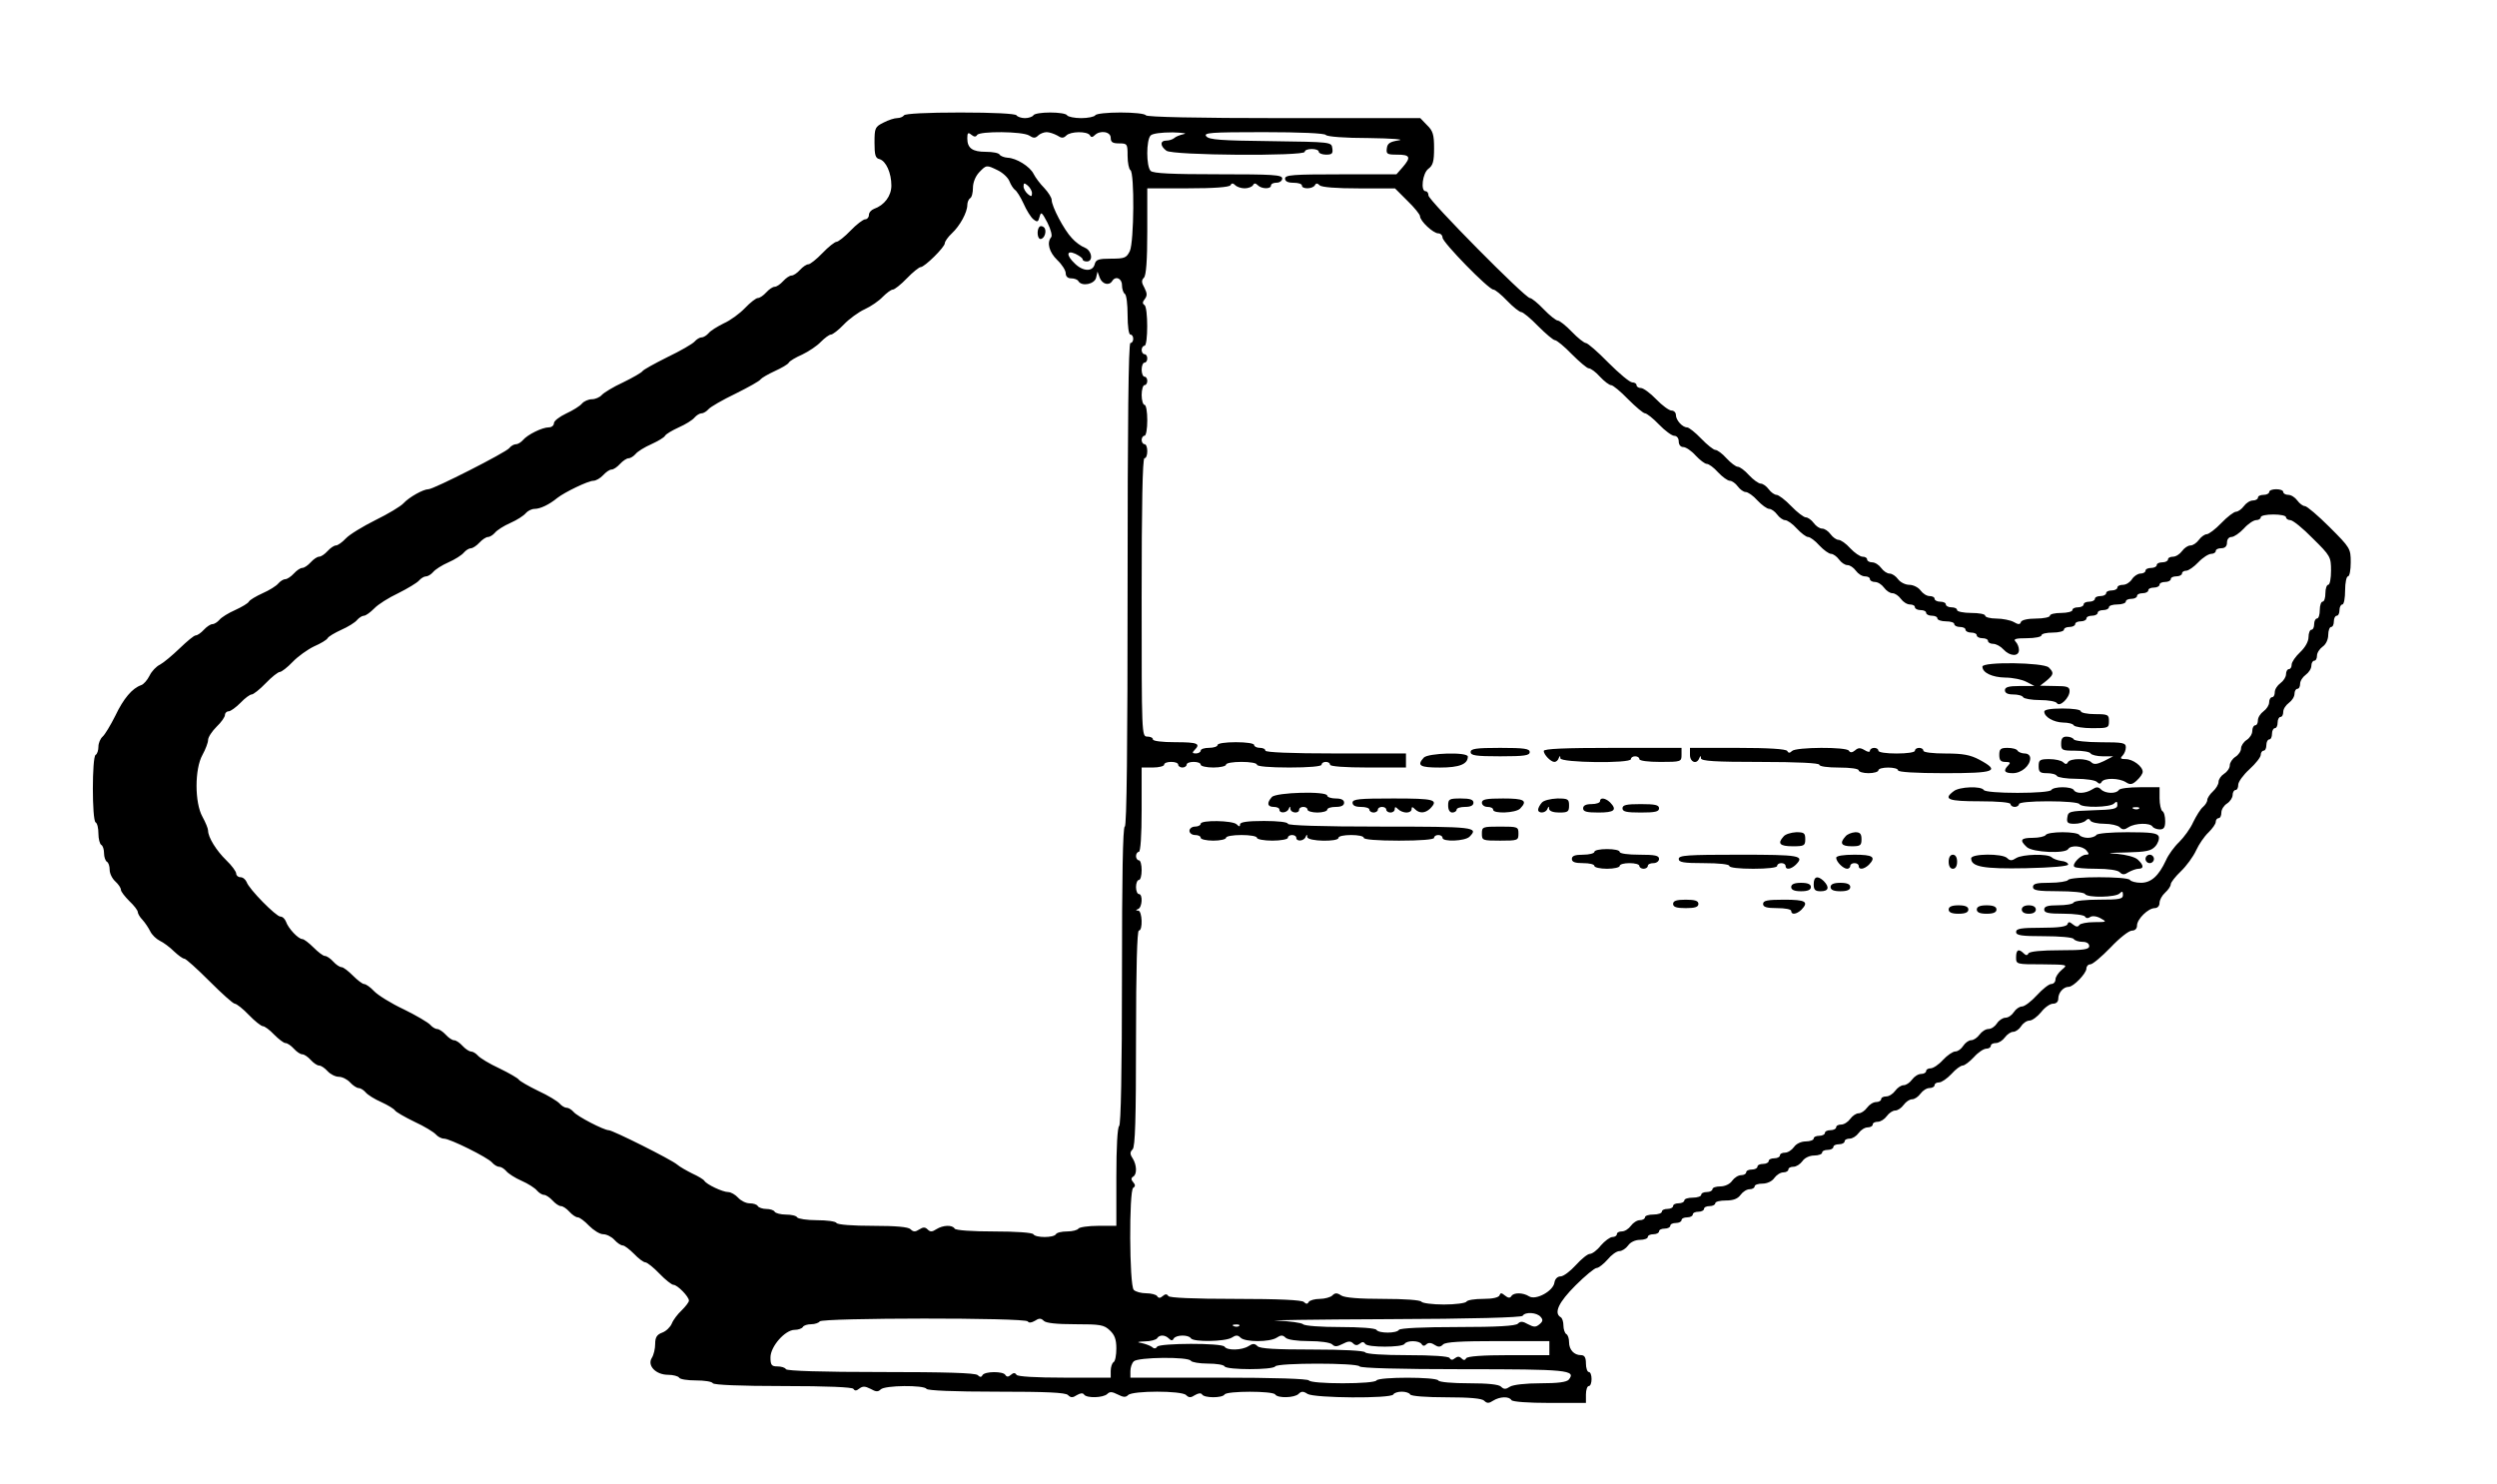 <?xml version="1.0" standalone="no"?>
<!DOCTYPE svg PUBLIC "-//W3C//DTD SVG 20010904//EN"
 "http://www.w3.org/TR/2001/REC-SVG-20010904/DTD/svg10.dtd">
<svg version="1.0" xmlns="http://www.w3.org/2000/svg"
 width="888pt" height="528pt" viewBox="0 0 888 528"
 preserveAspectRatio="xMidYMid meet">
<g transform="translate(0,528) scale(0.1,-0.1)"
fill="#000000" stroke="none">
<path d="M3215 4870 c-3 -5 -14 -10 -24 -10 -10 0 -32 -7 -49 -16 -30 -15 -32
-19 -32 -71 0 -44 3 -56 18 -59 23 -7 42 -49 42 -94 0 -37 -25 -70 -62 -83
-10 -4 -18 -13 -18 -22 0 -8 -6 -15 -13 -15 -7 0 -31 -18 -52 -40 -21 -22 -44
-40 -50 -40 -6 0 -29 -18 -50 -40 -21 -22 -44 -40 -50 -40 -7 0 -20 -9 -30
-20 -10 -11 -23 -20 -30 -20 -7 0 -20 -9 -30 -20 -10 -11 -23 -20 -30 -20 -7
0 -20 -9 -30 -20 -10 -11 -23 -20 -30 -20 -6 0 -27 -16 -46 -36 -18 -19 -52
-44 -75 -54 -22 -11 -47 -26 -54 -35 -7 -8 -18 -15 -25 -15 -7 0 -18 -7 -25
-15 -7 -8 -50 -33 -96 -55 -46 -23 -86 -45 -89 -50 -3 -5 -34 -23 -69 -40 -35
-16 -69 -37 -76 -45 -7 -8 -23 -15 -35 -15 -12 0 -28 -7 -35 -15 -7 -9 -33
-25 -57 -36 -23 -11 -43 -26 -43 -34 0 -8 -8 -15 -18 -15 -24 0 -76 -26 -92
-45 -7 -8 -18 -15 -25 -15 -7 0 -18 -6 -24 -14 -13 -16 -269 -146 -287 -146
-19 0 -70 -29 -89 -50 -10 -11 -55 -38 -100 -60 -44 -22 -92 -51 -105 -65 -13
-14 -29 -25 -35 -25 -7 0 -20 -9 -30 -20 -10 -11 -23 -20 -30 -20 -7 0 -20 -9
-30 -20 -10 -11 -23 -20 -30 -20 -7 0 -20 -9 -30 -20 -10 -11 -24 -20 -30 -20
-7 0 -18 -7 -25 -15 -7 -9 -33 -25 -56 -35 -24 -11 -46 -24 -49 -30 -3 -6 -25
-19 -49 -30 -23 -10 -49 -26 -56 -35 -7 -8 -18 -15 -25 -15 -6 0 -20 -9 -30
-20 -10 -11 -23 -20 -29 -20 -6 0 -31 -21 -57 -46 -26 -25 -57 -51 -70 -58
-13 -6 -30 -24 -37 -39 -8 -16 -21 -31 -30 -34 -32 -11 -63 -48 -92 -109 -17
-34 -37 -67 -45 -74 -8 -7 -15 -23 -15 -36 0 -12 -4 -26 -10 -29 -13 -8 -13
-232 0 -240 6 -3 10 -21 10 -40 0 -19 5 -37 10 -40 6 -3 10 -17 10 -30 0 -13
5 -27 10 -30 6 -3 10 -16 10 -29 0 -13 9 -31 20 -41 11 -10 20 -23 20 -30 0
-6 14 -24 30 -40 17 -16 30 -33 30 -39 0 -5 7 -18 17 -28 9 -10 21 -28 27 -40
6 -13 22 -28 34 -34 13 -6 36 -23 51 -38 15 -14 31 -26 37 -26 5 0 45 -36 89
-80 44 -44 84 -80 90 -80 6 0 29 -18 50 -40 21 -22 44 -40 50 -40 6 0 24 -13
40 -30 16 -16 34 -30 40 -30 7 0 20 -9 30 -20 10 -11 23 -20 30 -20 7 0 20 -9
30 -20 10 -11 23 -20 30 -20 7 0 20 -9 30 -20 10 -11 28 -20 40 -20 12 0 30
-9 40 -20 10 -11 24 -20 30 -20 7 0 18 -7 25 -15 7 -9 33 -25 56 -35 24 -11
45 -24 49 -30 3 -5 34 -23 69 -40 35 -16 69 -37 76 -45 7 -8 20 -15 29 -15 21
0 156 -67 171 -85 7 -8 18 -15 25 -15 7 0 18 -7 25 -15 7 -9 32 -25 55 -35 23
-10 48 -26 55 -35 7 -8 18 -15 25 -15 6 0 20 -9 30 -20 10 -11 23 -20 30 -20
7 0 20 -9 30 -20 10 -11 23 -20 30 -20 6 0 24 -13 40 -30 16 -16 38 -30 50
-30 12 0 30 -9 40 -20 10 -11 23 -20 30 -20 6 0 24 -14 40 -30 16 -17 34 -30
40 -30 6 0 29 -18 50 -40 21 -22 44 -40 50 -40 14 0 55 -42 55 -56 0 -6 -12
-21 -26 -35 -14 -13 -30 -34 -35 -47 -5 -12 -20 -27 -34 -32 -19 -7 -25 -17
-25 -40 0 -17 -5 -39 -12 -50 -17 -27 14 -60 58 -60 18 0 36 -5 39 -10 3 -6
30 -10 60 -10 30 0 57 -4 60 -10 4 -6 98 -10 250 -10 159 0 246 -4 250 -10 5
-8 11 -7 21 1 12 9 20 9 40 -1 19 -11 27 -11 36 -2 15 15 154 16 163 2 4 -6
98 -10 249 -10 178 0 245 -3 254 -12 10 -10 17 -10 32 0 12 7 21 8 25 2 9 -14
69 -12 83 2 9 9 17 8 37 -2 20 -10 28 -11 37 -2 16 16 190 16 206 0 10 -10 17
-10 32 0 12 7 21 8 25 2 8 -13 72 -13 80 0 8 13 172 13 180 0 9 -14 69 -12 83
2 10 10 17 10 32 0 25 -15 296 -17 305 -2 3 6 17 10 30 10 13 0 27 -4 30 -10
4 -6 58 -10 129 -10 83 0 126 -4 134 -12 10 -10 17 -10 32 0 24 15 57 16 65 2
4 -6 60 -10 136 -10 l129 0 0 30 c0 17 5 30 10 30 6 0 10 11 10 25 0 14 -4 25
-10 25 -5 0 -10 14 -10 30 0 22 -5 30 -18 30 -24 0 -42 19 -42 46 0 13 -4 26
-10 29 -5 3 -10 17 -10 30 0 13 -4 27 -10 30 -25 15 -7 53 53 113 34 34 68 62
75 62 7 0 25 14 39 30 13 16 32 30 42 30 9 0 23 9 31 20 8 12 26 20 42 20 15
0 28 5 28 10 0 6 9 10 20 10 11 0 20 5 20 10 0 6 9 10 20 10 11 0 20 5 20 10
0 6 9 10 20 10 11 0 20 5 20 10 0 6 9 10 20 10 11 0 20 5 20 10 0 6 9 10 20
10 11 0 20 5 20 10 0 6 9 10 20 10 11 0 20 5 20 10 0 6 17 10 38 10 26 0 42 6
52 20 8 11 22 20 32 20 10 0 18 5 18 10 0 6 13 10 28 10 16 0 34 8 42 20 8 11
22 20 32 20 10 0 18 5 18 10 0 6 8 10 18 10 10 0 24 9 32 20 8 12 26 20 42 20
15 0 28 5 28 10 0 6 9 10 20 10 11 0 20 5 20 10 0 6 9 10 20 10 11 0 20 5 20
10 0 6 8 10 18 10 10 0 24 9 32 20 8 11 22 20 32 20 10 0 18 5 18 10 0 6 8 10
18 10 10 0 24 9 32 20 8 11 21 20 30 20 9 0 22 9 30 20 8 11 21 20 30 20 9 0
22 9 30 20 8 11 22 20 32 20 10 0 18 5 18 10 0 6 7 10 16 10 9 0 29 14 44 30
15 17 33 30 40 30 7 0 25 14 40 30 15 17 35 30 44 30 9 0 16 5 16 10 0 6 8 10
18 10 10 0 24 9 32 20 8 11 21 20 30 20 8 0 21 9 28 20 7 11 20 20 30 20 9 0
28 14 41 30 13 17 32 30 42 30 12 0 19 7 19 18 0 21 18 42 37 42 17 0 63 48
63 65 0 8 6 15 14 15 8 0 40 27 72 60 31 33 65 60 76 60 11 0 18 7 18 18 0 23
40 62 63 62 10 0 17 8 17 18 0 11 9 27 20 37 11 10 20 23 20 30 0 6 16 27 36
46 19 18 44 52 54 74 10 22 30 51 44 64 14 14 26 30 26 38 0 7 5 13 10 13 6 0
10 9 10 20 0 11 9 25 20 32 11 7 20 21 20 30 0 10 5 18 10 18 6 0 10 8 10 19
0 10 18 35 40 55 22 20 40 43 40 51 0 8 5 15 10 15 6 0 10 9 10 20 0 11 5 20
10 20 6 0 10 9 10 20 0 11 5 20 10 20 6 0 10 9 10 20 0 11 5 20 10 20 6 0 10
8 10 18 0 10 9 24 20 32 11 8 20 22 20 32 0 10 5 18 10 18 6 0 10 8 10 18 0
10 9 24 20 32 11 8 20 22 20 32 0 10 5 18 10 18 6 0 10 8 10 18 0 10 9 24 20
32 12 8 20 26 20 42 0 15 5 28 10 28 6 0 10 9 10 20 0 11 5 20 10 20 6 0 10 9
10 20 0 11 5 20 10 20 6 0 10 23 10 50 0 28 5 50 10 50 6 0 10 23 10 50 0 49
-2 52 -75 125 -41 41 -81 75 -88 75 -7 0 -19 9 -27 20 -8 11 -22 20 -32 20
-10 0 -18 5 -18 10 0 6 -11 10 -25 10 -14 0 -25 -4 -25 -10 0 -5 -9 -10 -20
-10 -11 0 -20 -4 -20 -10 0 -5 -8 -10 -18 -10 -10 0 -24 -9 -32 -20 -8 -11
-21 -20 -28 -20 -7 0 -31 -18 -52 -40 -21 -22 -45 -40 -52 -40 -7 0 -20 -9
-28 -20 -8 -11 -21 -20 -30 -20 -9 0 -22 -9 -30 -20 -8 -11 -22 -20 -32 -20
-10 0 -18 -4 -18 -10 0 -5 -9 -10 -20 -10 -11 0 -20 -4 -20 -10 0 -5 -9 -10
-20 -10 -11 0 -20 -4 -20 -10 0 -5 -8 -10 -18 -10 -9 0 -23 -9 -30 -20 -7 -11
-21 -20 -32 -20 -11 0 -20 -4 -20 -10 0 -5 -9 -10 -20 -10 -11 0 -20 -4 -20
-10 0 -5 -9 -10 -20 -10 -11 0 -20 -4 -20 -10 0 -5 -9 -10 -20 -10 -11 0 -20
-4 -20 -10 0 -5 -9 -10 -20 -10 -11 0 -20 -4 -20 -10 0 -5 -18 -10 -40 -10
-22 0 -40 -4 -40 -10 0 -5 -22 -10 -49 -10 -30 0 -51 -5 -54 -12 -3 -10 -9
-10 -26 0 -11 6 -39 12 -61 12 -22 0 -40 5 -40 10 0 6 -22 10 -50 10 -27 0
-50 5 -50 10 0 6 -9 10 -20 10 -11 0 -20 5 -20 10 0 6 -9 10 -20 10 -11 0 -20
5 -20 10 0 6 -8 10 -18 10 -10 0 -24 9 -32 20 -8 11 -26 20 -40 20 -14 0 -32
9 -40 20 -8 11 -21 20 -30 20 -9 0 -22 9 -30 20 -8 11 -22 20 -32 20 -10 0
-18 5 -18 10 0 6 -7 10 -16 10 -9 0 -29 14 -44 30 -15 17 -34 30 -42 30 -7 0
-20 9 -28 20 -8 11 -21 20 -30 20 -9 0 -22 9 -30 20 -8 11 -21 20 -28 20 -7 0
-31 18 -52 40 -21 22 -45 40 -52 40 -7 0 -20 9 -28 20 -8 11 -21 20 -28 20 -8
0 -27 14 -42 30 -15 17 -33 30 -40 30 -7 0 -25 14 -40 30 -15 17 -33 30 -40
30 -6 0 -29 18 -50 40 -21 22 -44 40 -50 40 -17 0 -40 26 -40 44 0 9 -7 16
-16 16 -8 0 -33 18 -54 40 -21 22 -46 40 -54 40 -9 0 -16 5 -16 10 0 6 -7 10
-15 10 -9 0 -47 32 -85 70 -38 39 -74 70 -80 70 -6 0 -29 18 -50 40 -21 22
-44 40 -50 40 -6 0 -29 18 -50 40 -21 22 -43 40 -49 40 -17 0 -361 348 -361
365 0 8 -4 15 -10 15 -19 0 -11 65 10 80 16 12 20 26 20 73 0 48 -4 62 -25 82
l-24 25 -485 0 c-312 0 -487 4 -491 10 -3 6 -44 10 -90 10 -46 0 -87 -4 -90
-10 -3 -5 -26 -10 -50 -10 -24 0 -47 5 -50 10 -3 6 -30 10 -60 10 -30 0 -57
-4 -60 -10 -3 -5 -17 -10 -30 -10 -13 0 -27 5 -30 10 -4 6 -82 10 -200 10
-118 0 -196 -4 -200 -10z m260 -70 c9 14 161 13 185 -2 15 -10 22 -10 32 0 6
6 20 12 30 12 10 0 27 -6 38 -12 15 -10 22 -10 32 0 15 15 74 16 84 1 4 -8 9
-8 17 0 19 19 57 13 57 -9 0 -16 7 -20 30 -20 29 0 30 -2 30 -44 0 -25 5 -48
10 -51 15 -9 13 -255 -2 -288 -12 -24 -18 -27 -66 -27 -45 0 -55 -3 -59 -20
-7 -27 -41 -26 -70 2 -32 30 -31 50 2 35 14 -7 25 -15 25 -19 0 -5 7 -8 15 -8
24 0 18 39 -7 49 -13 5 -34 20 -46 34 -28 29 -72 113 -72 136 0 8 -12 27 -26
42 -15 15 -32 38 -38 50 -13 27 -62 57 -93 58 -12 1 -25 6 -28 11 -3 6 -25 10
-49 10 -48 0 -66 13 -66 48 0 20 3 22 14 13 10 -8 16 -9 21 -1z m735 3 c-14
-3 -29 -9 -34 -14 -6 -5 -18 -9 -28 -9 -23 0 -23 -19 0 -36 21 -17 492 -20
492 -4 0 6 11 10 25 10 14 0 25 -4 25 -10 0 -5 12 -10 26 -10 21 0 25 4 22 23
-3 22 -4 22 -219 25 -177 2 -219 5 -229 17 -11 13 14 15 203 15 133 0 218 -4
222 -10 4 -6 68 -11 153 -11 81 -1 129 -5 107 -8 -32 -5 -41 -11 -43 -28 -3
-21 1 -23 37 -23 46 0 50 -9 19 -45 l-22 -25 -198 0 c-169 0 -198 -2 -198 -15
0 -10 10 -15 30 -15 17 0 30 -4 30 -10 0 -13 37 -13 46 1 4 8 9 8 17 0 7 -7
60 -11 139 -11 l129 0 44 -44 c25 -24 45 -49 45 -55 0 -17 47 -61 65 -61 8 0
15 -7 15 -15 0 -17 164 -185 181 -185 6 0 28 -18 49 -40 21 -22 44 -40 50 -40
6 0 33 -22 60 -50 27 -27 54 -50 60 -50 6 0 33 -22 60 -50 27 -27 54 -50 60
-50 7 0 25 -13 40 -30 15 -16 33 -30 40 -30 6 0 33 -22 60 -50 27 -27 54 -50
60 -50 6 0 29 -18 50 -40 21 -22 46 -40 54 -40 9 0 16 -8 16 -20 0 -12 7 -20
16 -20 9 0 29 -13 44 -30 15 -16 33 -30 40 -30 7 0 25 -13 40 -30 15 -16 34
-30 42 -30 7 0 20 -9 28 -20 8 -11 21 -20 28 -20 8 0 27 -13 42 -30 15 -16 34
-30 42 -30 7 0 20 -9 28 -20 8 -11 21 -20 28 -20 8 0 27 -13 42 -30 15 -16 33
-30 40 -30 7 0 25 -13 40 -30 15 -16 34 -30 42 -30 7 0 20 -9 28 -20 8 -11 21
-20 30 -20 9 0 22 -9 30 -20 8 -11 22 -20 32 -20 10 0 18 -4 18 -10 0 -5 8
-10 18 -10 10 0 24 -9 32 -20 8 -11 21 -20 30 -20 9 0 22 -9 30 -20 8 -11 22
-20 32 -20 10 0 18 -4 18 -10 0 -5 9 -10 20 -10 11 0 20 -4 20 -10 0 -5 9 -10
20 -10 11 0 20 -4 20 -10 0 -5 14 -10 30 -10 17 0 30 -4 30 -10 0 -5 9 -10 20
-10 11 0 20 -4 20 -10 0 -5 9 -10 20 -10 11 0 20 -4 20 -10 0 -5 9 -10 20 -10
11 0 20 -4 20 -10 0 -5 8 -10 18 -10 11 0 27 -9 37 -20 23 -25 55 -26 55 -2 0
10 -5 23 -12 30 -9 9 0 12 40 12 29 0 52 5 52 10 0 6 18 10 40 10 22 0 40 5
40 10 0 6 9 10 20 10 11 0 20 5 20 10 0 6 9 10 20 10 11 0 20 5 20 10 0 6 9
10 20 10 11 0 20 5 20 10 0 6 9 10 20 10 11 0 20 5 20 10 0 6 14 10 30 10 17
0 30 5 30 10 0 6 9 10 20 10 11 0 20 5 20 10 0 6 9 10 20 10 11 0 20 5 20 10
0 6 9 10 20 10 11 0 20 5 20 10 0 6 9 10 20 10 11 0 20 5 20 10 0 6 9 10 20
10 11 0 20 5 20 10 0 6 7 10 15 10 8 0 28 14 43 30 16 17 37 30 46 30 9 0 16
5 16 10 0 6 9 10 20 10 13 0 20 7 20 20 0 12 7 20 16 20 9 0 29 14 44 30 15
17 35 30 44 30 9 0 16 5 16 10 0 6 20 10 45 10 25 0 45 -4 45 -10 0 -5 7 -10
15 -10 9 0 45 -29 80 -65 63 -62 65 -66 65 -115 0 -27 -4 -50 -10 -50 -5 0
-10 -13 -10 -30 0 -16 -4 -30 -10 -30 -5 0 -10 -13 -10 -30 0 -16 -4 -30 -10
-30 -5 0 -10 -9 -10 -20 0 -11 -4 -20 -10 -20 -5 0 -10 -12 -10 -26 0 -16 -12
-37 -30 -54 -16 -15 -30 -35 -30 -44 0 -9 -4 -16 -10 -16 -5 0 -10 -8 -10 -18
0 -10 -9 -24 -20 -32 -11 -8 -20 -22 -20 -32 0 -10 -4 -18 -10 -18 -5 0 -10
-8 -10 -18 0 -10 -9 -24 -20 -32 -11 -8 -20 -22 -20 -32 0 -10 -4 -18 -10 -18
-5 0 -10 -9 -10 -20 0 -11 -9 -25 -20 -32 -11 -7 -20 -21 -20 -30 0 -10 -9
-23 -20 -30 -11 -7 -20 -21 -20 -30 0 -10 -9 -23 -20 -30 -11 -7 -20 -20 -20
-29 0 -9 -9 -24 -20 -34 -11 -10 -20 -24 -20 -30 0 -7 -7 -18 -15 -25 -9 -7
-24 -32 -35 -54 -10 -23 -33 -54 -50 -71 -17 -16 -39 -46 -47 -65 -26 -56 -53
-80 -89 -80 -18 0 -36 5 -39 10 -8 13 -212 13 -220 0 -3 -5 -33 -10 -66 -10
-46 0 -59 -3 -59 -15 0 -12 17 -15 89 -15 50 0 93 -4 96 -10 9 -14 109 -12
123 2 9 9 12 8 12 -5 0 -15 -12 -17 -84 -17 -47 0 -88 -4 -91 -10 -3 -6 -28
-10 -56 -10 -37 0 -49 -4 -49 -15 0 -12 14 -15 69 -15 39 0 73 -5 76 -10 4 -7
11 -7 18 -2 7 5 22 4 37 -4 24 -13 23 -14 -22 -14 -26 0 -50 -5 -53 -10 -5 -8
-12 -7 -23 2 -12 10 -16 10 -19 1 -3 -9 -31 -13 -94 -13 -72 0 -89 -3 -89 -15
0 -12 18 -15 99 -15 56 0 103 -4 106 -10 3 -5 17 -10 31 -10 15 0 24 -6 24
-15 0 -12 -18 -15 -104 -15 -65 0 -107 -4 -112 -11 -4 -8 -9 -8 -17 0 -18 18
-27 13 -27 -14 0 -25 1 -25 93 -25 91 -1 92 -1 70 -19 -13 -11 -23 -26 -23
-35 0 -9 -7 -16 -15 -16 -8 0 -31 -18 -51 -40 -20 -22 -44 -40 -53 -40 -9 0
-22 -9 -29 -20 -7 -11 -20 -20 -30 -20 -9 0 -23 -9 -30 -20 -7 -11 -20 -20
-30 -20 -10 0 -24 -9 -32 -20 -8 -11 -21 -20 -30 -20 -8 0 -21 -9 -28 -20 -7
-11 -19 -20 -28 -20 -9 0 -29 -14 -44 -30 -15 -17 -35 -30 -44 -30 -9 0 -16
-4 -16 -10 0 -5 -8 -10 -18 -10 -10 0 -24 -9 -32 -20 -8 -11 -21 -20 -30 -20
-9 0 -22 -9 -30 -20 -8 -11 -22 -20 -32 -20 -10 0 -18 -4 -18 -10 0 -5 -8 -10
-18 -10 -10 0 -24 -9 -32 -20 -8 -11 -21 -20 -30 -20 -9 0 -22 -9 -30 -20 -8
-11 -22 -20 -32 -20 -10 0 -18 -4 -18 -10 0 -5 -9 -10 -20 -10 -11 0 -20 -4
-20 -10 0 -5 -9 -10 -20 -10 -11 0 -20 -4 -20 -10 0 -5 -13 -10 -28 -10 -16 0
-34 -8 -42 -20 -8 -11 -22 -20 -32 -20 -10 0 -18 -4 -18 -10 0 -5 -9 -10 -20
-10 -11 0 -20 -4 -20 -10 0 -5 -9 -10 -20 -10 -11 0 -20 -4 -20 -10 0 -5 -9
-10 -20 -10 -11 0 -20 -4 -20 -10 0 -5 -8 -10 -18 -10 -10 0 -24 -9 -32 -20
-8 -12 -26 -20 -42 -20 -15 0 -28 -4 -28 -10 0 -5 -9 -10 -20 -10 -11 0 -20
-4 -20 -10 0 -5 -13 -10 -30 -10 -16 0 -30 -4 -30 -10 0 -5 -9 -10 -20 -10
-11 0 -20 -4 -20 -10 0 -5 -9 -10 -20 -10 -11 0 -20 -4 -20 -10 0 -5 -13 -10
-30 -10 -16 0 -30 -4 -30 -10 0 -5 -8 -10 -18 -10 -10 0 -24 -9 -32 -20 -8
-11 -22 -20 -32 -20 -10 0 -18 -4 -18 -10 0 -5 -7 -10 -16 -10 -8 0 -27 -14
-41 -30 -13 -17 -31 -30 -39 -30 -8 0 -30 -18 -50 -40 -20 -22 -44 -40 -54
-40 -11 0 -20 -9 -22 -22 -4 -30 -66 -64 -90 -49 -22 14 -55 14 -63 1 -5 -8
-12 -7 -23 2 -12 10 -16 10 -19 1 -3 -8 -24 -13 -58 -13 -30 0 -57 -4 -60 -10
-3 -5 -39 -10 -80 -10 -41 0 -77 5 -80 10 -4 6 -60 10 -136 10 -85 0 -136 4
-149 12 -15 10 -22 10 -32 0 -6 -6 -27 -12 -44 -12 -18 0 -36 -5 -40 -11 -4
-8 -9 -8 -17 0 -7 7 -89 11 -243 11 -152 0 -235 4 -239 10 -5 8 -11 8 -20 0
-9 -8 -15 -8 -20 0 -3 5 -21 10 -39 10 -17 0 -37 5 -44 12 -16 16 -17 354 -2
363 8 5 8 11 0 20 -8 9 -8 15 0 20 14 8 13 41 -2 65 -10 15 -10 22 0 32 9 9
12 106 12 395 0 249 4 383 10 383 15 0 12 70 -2 71 -10 0 -10 2 0 6 14 6 17
53 2 53 -5 0 -10 11 -10 25 0 14 5 25 10 25 6 0 10 16 10 35 0 19 -4 35 -10
35 -5 0 -10 7 -10 15 0 8 5 15 10 15 6 0 10 57 10 150 l0 150 40 0 c22 0 40 5
40 10 0 6 11 10 25 10 14 0 25 -4 25 -10 0 -5 7 -10 15 -10 8 0 15 5 15 10 0
6 11 10 25 10 14 0 25 -4 25 -10 0 -5 20 -10 45 -10 25 0 45 5 45 10 0 6 25
10 55 10 30 0 55 -4 55 -10 0 -6 45 -10 115 -10 70 0 115 4 115 10 0 6 7 10
15 10 8 0 15 -4 15 -10 0 -6 52 -10 135 -10 l135 0 0 25 0 25 -250 0 c-160 0
-250 4 -250 10 0 6 -9 10 -20 10 -11 0 -20 5 -20 10 0 6 -28 10 -65 10 -37 0
-65 -4 -65 -10 0 -5 -13 -10 -30 -10 -16 0 -30 -4 -30 -10 0 -5 -8 -10 -17
-10 -13 0 -14 3 -5 12 23 23 11 28 -68 28 -47 0 -80 4 -80 10 0 6 -9 10 -20
10 -20 0 -20 7 -20 495 0 323 3 495 10 495 6 0 10 11 10 25 0 14 -4 25 -10 25
-5 0 -10 7 -10 15 0 8 5 15 10 15 6 0 10 25 10 55 0 30 -4 55 -10 55 -5 0 -10
16 -10 35 0 19 5 35 10 35 6 0 10 7 10 15 0 8 -4 15 -10 15 -5 0 -10 11 -10
25 0 14 5 25 10 25 6 0 10 7 10 15 0 8 -4 15 -10 15 -5 0 -10 7 -10 15 0 8 5
15 10 15 13 0 13 137 0 145 -8 5 -7 11 1 21 9 12 9 20 -1 40 -11 19 -11 27 -2
36 8 8 12 61 12 165 l0 153 144 0 c94 0 147 4 152 11 4 8 9 8 17 0 6 -6 21
-11 33 -11 13 0 26 5 30 11 4 8 9 8 17 0 14 -14 47 -14 47 -1 0 6 9 10 20 10
11 0 20 7 20 15 0 13 -32 15 -228 15 -164 0 -231 3 -240 12 -16 16 -16 110 0
126 7 7 38 11 78 11 36 -1 54 -4 40 -6z m-661 -129 c18 -9 36 -26 41 -39 5
-13 14 -26 19 -30 6 -3 20 -25 31 -49 10 -23 26 -49 35 -56 14 -11 17 -10 22
9 5 19 8 17 28 -21 12 -24 18 -47 13 -52 -16 -19 -7 -53 22 -81 17 -16 30 -37
30 -47 0 -11 7 -18 19 -18 11 0 23 -4 26 -10 12 -20 57 -11 63 12 l5 22 8 -22
c9 -23 33 -29 44 -12 12 20 35 10 35 -14 0 -14 5 -28 10 -31 6 -3 10 -37 10
-76 0 -39 4 -69 10 -69 6 0 10 -7 10 -15 0 -8 -4 -15 -10 -15 -7 0 -10 -293
-10 -860 0 -567 -3 -860 -10 -860 -7 0 -10 -183 -10 -529 0 -343 -4 -532 -10
-536 -6 -4 -10 -75 -10 -181 l0 -174 -64 0 c-36 0 -68 -5 -71 -10 -3 -5 -21
-10 -40 -10 -19 0 -37 -4 -40 -10 -8 -13 -72 -13 -80 0 -4 6 -62 10 -140 10
-78 0 -136 4 -140 10 -8 14 -41 13 -65 -2 -15 -10 -22 -10 -31 -1 -9 9 -16 9
-30 0 -14 -9 -21 -9 -31 1 -8 8 -51 12 -134 12 -71 0 -125 4 -129 10 -3 6 -35
10 -70 10 -35 0 -67 5 -70 10 -3 6 -21 10 -40 10 -19 0 -37 5 -40 10 -3 6 -17
10 -30 10 -13 0 -27 5 -30 10 -3 6 -16 10 -29 10 -13 0 -31 9 -41 20 -10 11
-26 20 -35 20 -20 0 -77 27 -85 40 -3 5 -23 17 -43 26 -20 10 -45 24 -54 32
-21 18 -229 122 -243 122 -17 0 -112 49 -125 65 -7 8 -18 15 -25 15 -7 0 -18
7 -25 15 -7 8 -41 29 -76 45 -35 17 -66 35 -69 40 -3 5 -34 23 -69 40 -35 16
-69 37 -76 45 -7 8 -18 15 -25 15 -6 0 -20 9 -30 20 -10 11 -23 20 -30 20 -7
0 -20 9 -30 20 -10 11 -24 20 -30 20 -7 0 -18 7 -25 15 -7 8 -49 33 -94 55
-45 21 -93 51 -106 65 -13 14 -29 25 -35 25 -6 0 -24 14 -40 30 -16 16 -34 30
-40 30 -7 0 -20 9 -30 20 -10 11 -23 20 -30 20 -6 0 -24 14 -40 30 -16 16 -34
30 -40 30 -14 0 -50 38 -58 62 -4 10 -12 18 -20 18 -15 0 -112 98 -120 123 -4
9 -13 17 -22 17 -8 0 -15 6 -15 13 0 7 -16 29 -35 47 -36 35 -65 82 -65 106 0
7 -9 29 -20 49 -28 50 -28 170 0 220 11 20 20 44 20 53 0 10 14 31 30 47 17
16 30 35 30 42 0 7 6 13 13 13 7 0 26 14 42 30 16 17 34 30 40 30 6 0 29 18
50 40 21 22 44 40 50 40 6 0 27 16 46 36 18 19 53 44 76 55 23 10 45 23 48 29
3 6 25 19 49 30 23 10 49 26 56 35 7 8 18 15 24 15 7 0 23 12 37 26 13 14 51
38 85 54 34 17 67 37 74 45 7 8 18 15 25 15 7 0 18 7 25 15 7 9 32 25 55 35
23 10 48 26 55 35 7 8 18 15 25 15 6 0 20 9 30 20 10 11 24 20 30 20 7 0 18 7
25 15 7 9 32 25 55 35 23 10 48 26 55 35 7 8 21 15 31 15 20 0 52 15 81 39 27
21 110 61 128 61 9 0 25 9 35 20 10 11 23 20 30 20 7 0 20 9 30 20 10 11 24
20 30 20 7 0 18 7 25 15 7 9 33 25 56 35 24 11 46 24 49 30 3 6 25 19 49 30
23 10 49 26 56 35 7 8 18 15 25 15 7 0 18 7 25 15 7 8 50 33 96 55 46 23 86
45 89 51 4 5 26 18 50 29 24 11 47 24 50 30 3 6 25 19 48 29 23 11 53 31 66
45 14 14 30 26 36 26 6 0 27 16 46 36 18 19 52 44 74 54 22 10 51 30 64 44 14
14 30 26 36 26 6 0 29 18 50 40 21 22 44 40 49 40 14 0 86 71 86 85 0 6 11 22
25 35 29 27 55 75 55 101 0 10 5 21 10 24 6 3 10 20 10 37 0 19 9 41 22 55 26
27 26 27 67 7z m121 -81 c0 -13 -3 -13 -15 -3 -8 7 -15 19 -15 27 0 13 3 13
15 3 8 -7 15 -19 15 -27z m1809 -3997 c9 -10 8 -16 -4 -26 -13 -11 -20 -11
-41 0 -19 11 -27 11 -36 2 -8 -8 -72 -12 -214 -12 -125 0 -205 -4 -209 -10 -8
-13 -72 -13 -80 0 -4 6 -58 10 -129 10 -67 0 -126 4 -132 10 -5 5 -47 11 -94
13 -47 1 130 4 392 5 305 1 479 6 483 12 9 15 51 12 64 -4z m-1824 -16 c4 -6
13 -5 25 2 15 10 22 10 32 0 8 -8 46 -12 112 -12 89 0 102 -2 123 -22 17 -16
23 -32 23 -64 0 -24 -4 -46 -10 -49 -5 -3 -10 -17 -10 -31 l0 -24 -164 0
c-104 0 -167 4 -171 10 -5 8 -11 8 -20 0 -9 -8 -15 -8 -20 0 -8 13 -72 13 -81
-1 -4 -8 -9 -8 -17 0 -8 8 -117 11 -343 11 -211 0 -335 4 -339 10 -3 6 -17 10
-31 10 -20 0 -24 5 -24 32 0 39 52 98 86 98 13 0 26 5 29 10 3 6 17 10 30 10
13 0 27 5 30 10 8 13 732 14 740 0z m752 -16 c-3 -3 -12 -4 -19 -1 -8 3 -5 6
6 6 11 1 17 -2 13 -5z m-250 -45 c8 -8 13 -8 17 0 9 14 53 14 61 1 9 -14 121
-12 145 2 15 10 22 10 32 0 16 -16 103 -16 128 0 15 10 22 10 32 0 7 -7 40
-12 83 -12 41 0 76 -5 83 -12 9 -9 17 -8 37 2 19 10 28 11 37 2 8 -8 15 -8 24
-1 8 7 14 7 19 -1 8 -13 132 -13 140 0 8 13 52 13 61 -1 4 -7 10 -7 16 -1 7 7
17 7 29 -1 14 -9 21 -9 31 1 9 9 64 12 195 12 l183 0 0 -25 0 -25 -144 0 c-94
0 -147 -4 -152 -11 -4 -8 -9 -8 -17 0 -7 7 -14 7 -23 0 -8 -7 -14 -7 -19 1 -4
6 -60 10 -150 10 -85 0 -146 4 -150 10 -4 6 -78 10 -189 10 -130 0 -185 3
-194 12 -10 10 -17 10 -32 0 -24 -15 -76 -16 -85 -2 -8 14 -232 13 -240 0 -4
-7 -11 -8 -18 -1 -7 5 -23 11 -37 14 -19 3 -16 5 12 6 20 0 40 6 43 11 8 13
28 13 42 -1z m78 -79 c3 -5 30 -10 60 -10 30 0 57 -4 60 -10 8 -13 172 -13
180 0 8 13 292 13 300 0 4 -6 138 -10 369 -10 370 0 402 -3 375 -37 -8 -9 -39
-13 -100 -13 -53 0 -97 -5 -109 -12 -15 -10 -22 -10 -32 0 -8 8 -47 12 -114
12 -58 0 -106 4 -109 10 -8 13 -212 13 -220 0 -4 -6 -55 -10 -120 -10 -65 0
-116 4 -120 10 -4 6 -122 10 -321 10 l-314 0 0 23 c0 13 5 28 12 35 15 15 194
17 203 2z"/>
<path d="M7050 2909 c0 -22 35 -38 81 -39 26 0 60 -7 75 -15 l29 -15 -52 0
c-40 0 -53 -4 -53 -15 0 -10 10 -15 29 -15 17 0 33 -4 36 -10 3 -5 30 -10 60
-10 30 0 57 -5 60 -11 10 -15 45 19 45 43 0 15 -8 18 -52 18 l-53 1 23 18 c26
22 27 28 8 47 -19 18 -236 21 -236 3z"/>
<path d="M7270 2749 c0 -19 33 -38 67 -39 17 0 35 -4 38 -10 3 -5 33 -10 66
-10 56 0 59 1 59 25 0 23 -3 25 -50 25 -27 0 -50 5 -50 10 0 6 -28 10 -65 10
-42 0 -65 -4 -65 -11z"/>
<path d="M7330 2635 c0 -23 3 -25 49 -25 28 0 53 -4 56 -10 3 -5 23 -10 43
-10 l37 0 -33 -17 c-25 -12 -36 -13 -45 -4 -14 14 -74 15 -83 0 -4 -8 -9 -8
-17 0 -6 6 -28 11 -49 11 -34 0 -38 -3 -38 -25 0 -21 5 -25 29 -25 17 0 33 -4
36 -10 3 -5 34 -10 69 -10 34 0 67 -5 73 -11 8 -8 13 -8 17 0 9 15 62 14 86
-1 15 -10 23 -9 39 6 12 11 21 24 21 31 0 19 -35 45 -60 45 -19 0 -21 3 -12
12 7 7 12 20 12 30 0 16 -10 18 -89 18 -50 0 -93 5 -96 10 -3 6 -15 10 -26 10
-14 0 -19 -7 -19 -25z"/>
<path d="M5230 2605 c0 -12 18 -15 105 -15 87 0 105 3 105 15 0 12 -18 15
-105 15 -87 0 -105 -3 -105 -15z"/>
<path d="M5490 2609 c0 -13 25 -39 38 -39 6 0 13 6 15 13 4 10 6 10 6 0 1 -16
251 -19 251 -3 0 6 7 10 15 10 8 0 15 -4 15 -10 0 -6 32 -10 75 -10 73 0 75 1
75 25 l0 25 -245 0 c-168 0 -245 -3 -245 -11z"/>
<path d="M6010 2595 c0 -26 24 -35 33 -12 4 10 6 10 6 0 1 -10 50 -13 211 -13
133 0 210 -4 210 -10 0 -6 30 -10 70 -10 40 0 70 -4 70 -10 0 -5 16 -10 35
-10 19 0 35 5 35 10 0 6 16 10 35 10 19 0 35 -4 35 -10 0 -6 62 -10 165 -10
181 0 200 7 124 48 -32 17 -58 22 -120 22 -46 0 -79 4 -79 10 0 6 -7 10 -15
10 -8 0 -15 -4 -15 -10 0 -6 -28 -10 -65 -10 -37 0 -65 4 -65 10 0 6 -7 10
-15 10 -8 0 -15 -5 -15 -10 0 -6 -8 -5 -19 2 -15 9 -23 9 -34 -1 -10 -8 -17
-9 -22 -1 -8 14 -188 13 -202 -1 -8 -8 -13 -8 -17 0 -5 7 -65 11 -177 11
l-169 0 0 -25z"/>
<path d="M7110 2595 c0 -19 5 -25 22 -25 17 0 19 -3 10 -12 -19 -19 -14 -28
16 -28 31 0 62 27 62 53 0 10 -8 17 -19 17 -11 0 -23 5 -26 10 -3 6 -19 10
-36 10 -24 0 -29 -4 -29 -25z"/>
<path d="M5063 2585 c-25 -28 -14 -35 58 -35 69 0 99 12 99 39 0 17 -142 13
-157 -4z"/>
<path d="M6948 2466 c-39 -29 -20 -36 92 -36 67 0 110 -4 110 -10 0 -5 7 -10
15 -10 8 0 15 5 15 10 0 6 41 10 104 10 59 0 108 -4 111 -10 9 -14 109 -12
123 2 9 9 12 8 12 -5 0 -14 -14 -17 -87 -19 -83 -3 -88 -4 -91 -25 -3 -19 1
-23 25 -23 16 0 34 5 40 11 8 8 13 8 17 0 4 -6 26 -11 50 -11 23 0 48 -6 54
-12 10 -10 17 -10 32 0 24 15 76 16 85 2 3 -5 15 -10 26 -10 14 0 19 7 19 29
0 17 -4 33 -10 36 -5 3 -10 24 -10 46 l0 39 -69 0 c-39 0 -73 -4 -76 -10 -9
-14 -48 -13 -63 2 -10 10 -17 10 -32 0 -24 -15 -57 -16 -65 -2 -3 6 -21 10
-40 10 -19 0 -37 -4 -40 -10 -4 -6 -55 -10 -120 -10 -65 0 -116 4 -120 10 -9
15 -87 12 -107 -4z m659 -62 c-3 -3 -12 -4 -19 -1 -8 3 -5 6 6 6 11 1 17 -2
13 -5z"/>
<path d="M4523 2445 c-19 -21 -16 -35 7 -35 11 0 20 -4 20 -10 0 -14 27 -12
33 3 4 10 6 10 6 0 1 -15 31 -18 31 -3 0 6 7 10 15 10 8 0 15 -4 15 -10 0 -5
16 -10 35 -10 19 0 35 5 35 10 0 6 14 10 30 10 20 0 30 5 30 15 0 10 -10 15
-30 15 -16 0 -30 5 -30 10 0 17 -183 12 -197 -5z"/>
<path d="M4810 2425 c0 -10 10 -15 30 -15 17 0 30 -4 30 -10 0 -5 7 -10 15
-10 8 0 15 5 15 10 0 6 7 10 15 10 8 0 15 -4 15 -10 0 -5 7 -10 15 -10 8 0 15
5 15 12 0 9 3 9 12 0 7 -7 20 -12 30 -12 10 0 18 5 18 12 0 9 3 9 12 0 16 -16
36 -15 54 2 31 32 16 36 -131 36 -122 0 -145 -2 -145 -15z"/>
<path d="M5150 2415 c0 -16 6 -25 15 -25 8 0 15 5 15 10 0 6 14 10 30 10 20 0
30 5 30 15 0 11 -12 15 -45 15 -41 0 -45 -2 -45 -25z"/>
<path d="M5270 2425 c0 -8 9 -15 20 -15 11 0 20 -4 20 -10 0 -15 80 -12 96 4
28 29 15 36 -61 36 -60 0 -75 -3 -75 -15z"/>
<path d="M5483 2425 c-7 -8 -13 -19 -13 -25 0 -14 27 -13 33 3 4 10 6 10 6 0
1 -8 15 -13 36 -13 31 0 35 3 35 25 0 23 -4 25 -42 25 -24 -1 -49 -7 -55 -15z"/>
<path d="M5690 2430 c0 -5 -13 -10 -30 -10 -20 0 -30 -5 -30 -15 0 -12 13 -15
55 -15 56 0 67 9 41 36 -17 16 -36 19 -36 4z"/>
<path d="M5770 2405 c0 -12 14 -15 65 -15 51 0 65 3 65 15 0 12 -14 15 -65 15
-51 0 -65 -3 -65 -15z"/>
<path d="M4270 2350 c0 -5 -9 -10 -20 -10 -11 0 -20 -7 -20 -15 0 -8 9 -15 20
-15 11 0 20 -4 20 -10 0 -5 20 -10 45 -10 25 0 45 5 45 10 0 6 25 10 55 10 30
0 55 -4 55 -10 0 -5 25 -10 55 -10 30 0 55 5 55 10 0 6 7 10 15 10 8 0 15 -4
15 -10 0 -14 27 -12 33 3 4 10 6 10 6 0 1 -16 111 -18 111 -3 0 6 20 10 45 10
25 0 45 -4 45 -10 0 -6 48 -10 125 -10 77 0 125 4 125 10 0 6 7 10 15 10 8 0
15 -4 15 -10 0 -15 80 -12 96 4 34 34 18 36 -316 36 -213 0 -330 4 -330 10 0
6 -35 10 -85 10 -59 0 -85 -4 -85 -12 0 -9 -3 -9 -12 0 -14 14 -128 16 -128 2z"/>
<path d="M5270 2315 c0 -24 2 -25 65 -25 63 0 65 1 65 25 0 24 -2 25 -65 25
-63 0 -65 -1 -65 -25z"/>
<path d="M6343 2305 c-23 -25 -14 -35 32 -35 41 0 45 2 45 25 0 22 -4 25 -32
25 -18 -1 -39 -7 -45 -15z"/>
<path d="M6563 2305 c-22 -24 -15 -35 22 -35 31 0 35 3 35 25 0 19 -5 25 -22
25 -13 -1 -29 -7 -35 -15z"/>
<path d="M7275 2310 c-3 -5 -24 -10 -46 -10 -43 0 -48 -8 -21 -33 21 -19 136
-24 147 -7 9 15 51 12 65 -5 10 -12 10 -15 -2 -15 -18 0 -51 -34 -41 -43 3 -4
38 -7 78 -7 43 0 76 -5 83 -12 10 -10 17 -10 32 0 11 6 27 12 35 12 20 0 19
13 -3 33 -10 9 -41 17 -72 20 -42 2 -34 4 31 5 71 2 89 5 104 22 9 10 15 26
12 35 -5 12 -26 15 -111 15 -59 0 -108 -4 -111 -10 -3 -5 -17 -10 -30 -10 -13
0 -27 5 -30 10 -3 6 -30 10 -60 10 -30 0 -57 -4 -60 -10z"/>
<path d="M5670 2250 c0 -5 -18 -10 -40 -10 -29 0 -40 -4 -40 -15 0 -11 11 -15
40 -15 22 0 40 -4 40 -10 0 -5 20 -10 45 -10 25 0 45 5 45 10 0 6 16 10 35 10
19 0 35 -4 35 -10 0 -5 7 -10 15 -10 8 0 15 5 15 10 0 6 9 10 20 10 11 0 20 7
20 15 0 12 -14 15 -70 15 -40 0 -70 4 -70 10 0 6 -20 10 -45 10 -25 0 -45 -4
-45 -10z"/>
<path d="M5970 2225 c0 -12 17 -15 90 -15 53 0 90 -4 90 -10 0 -6 35 -10 85
-10 50 0 85 4 85 10 0 6 7 10 15 10 8 0 15 -4 15 -10 0 -15 19 -12 36 4 33 33
16 36 -201 36 -184 0 -215 -2 -215 -15z"/>
<path d="M6530 2229 c0 -14 25 -39 39 -39 6 0 11 5 11 10 0 6 7 10 15 10 8 0
15 -4 15 -10 0 -15 19 -12 36 4 27 28 15 36 -51 36 -40 0 -65 -4 -65 -11z"/>
<path d="M6930 2215 c0 -16 6 -25 15 -25 9 0 15 9 15 25 0 16 -6 25 -15 25 -9
0 -15 -9 -15 -25z"/>
<path d="M7010 2227 c0 -30 43 -38 195 -35 91 2 150 7 150 13 0 6 -11 12 -25
13 -14 2 -29 8 -34 13 -14 13 -103 11 -126 -3 -15 -10 -22 -10 -32 0 -17 17
-128 16 -128 -1z"/>
<path d="M7630 2225 c0 -8 7 -15 15 -15 8 0 15 7 15 15 0 8 -7 15 -15 15 -8 0
-15 -7 -15 -15z"/>
<path d="M6450 2135 c0 -20 5 -25 25 -25 28 0 32 14 11 36 -22 21 -36 17 -36
-11z"/>
<path d="M6370 2125 c0 -10 11 -15 35 -15 24 0 35 5 35 15 0 10 -11 15 -35 15
-24 0 -35 -5 -35 -15z"/>
<path d="M6510 2125 c0 -10 11 -15 35 -15 24 0 35 5 35 15 0 10 -11 15 -35 15
-24 0 -35 -5 -35 -15z"/>
<path d="M5950 2065 c0 -11 12 -15 45 -15 33 0 45 4 45 15 0 11 -12 15 -45 15
-33 0 -45 -4 -45 -15z"/>
<path d="M6270 2065 c0 -11 12 -15 50 -15 28 0 50 -4 50 -10 0 -15 19 -12 36
4 28 29 15 36 -61 36 -60 0 -75 -3 -75 -15z"/>
<path d="M6930 2045 c0 -10 11 -15 35 -15 24 0 35 5 35 15 0 10 -11 15 -35 15
-24 0 -35 -5 -35 -15z"/>
<path d="M7030 2045 c0 -10 11 -15 35 -15 24 0 35 5 35 15 0 10 -11 15 -35 15
-24 0 -35 -5 -35 -15z"/>
<path d="M7190 2045 c0 -9 9 -15 25 -15 16 0 25 6 25 15 0 9 -9 15 -25 15 -16
0 -25 -6 -25 -15z"/>
<path d="M3697 4474 c-11 -11 -8 -44 3 -44 15 0 24 30 13 41 -5 5 -12 6 -16 3z"/>
</g>
</svg>
